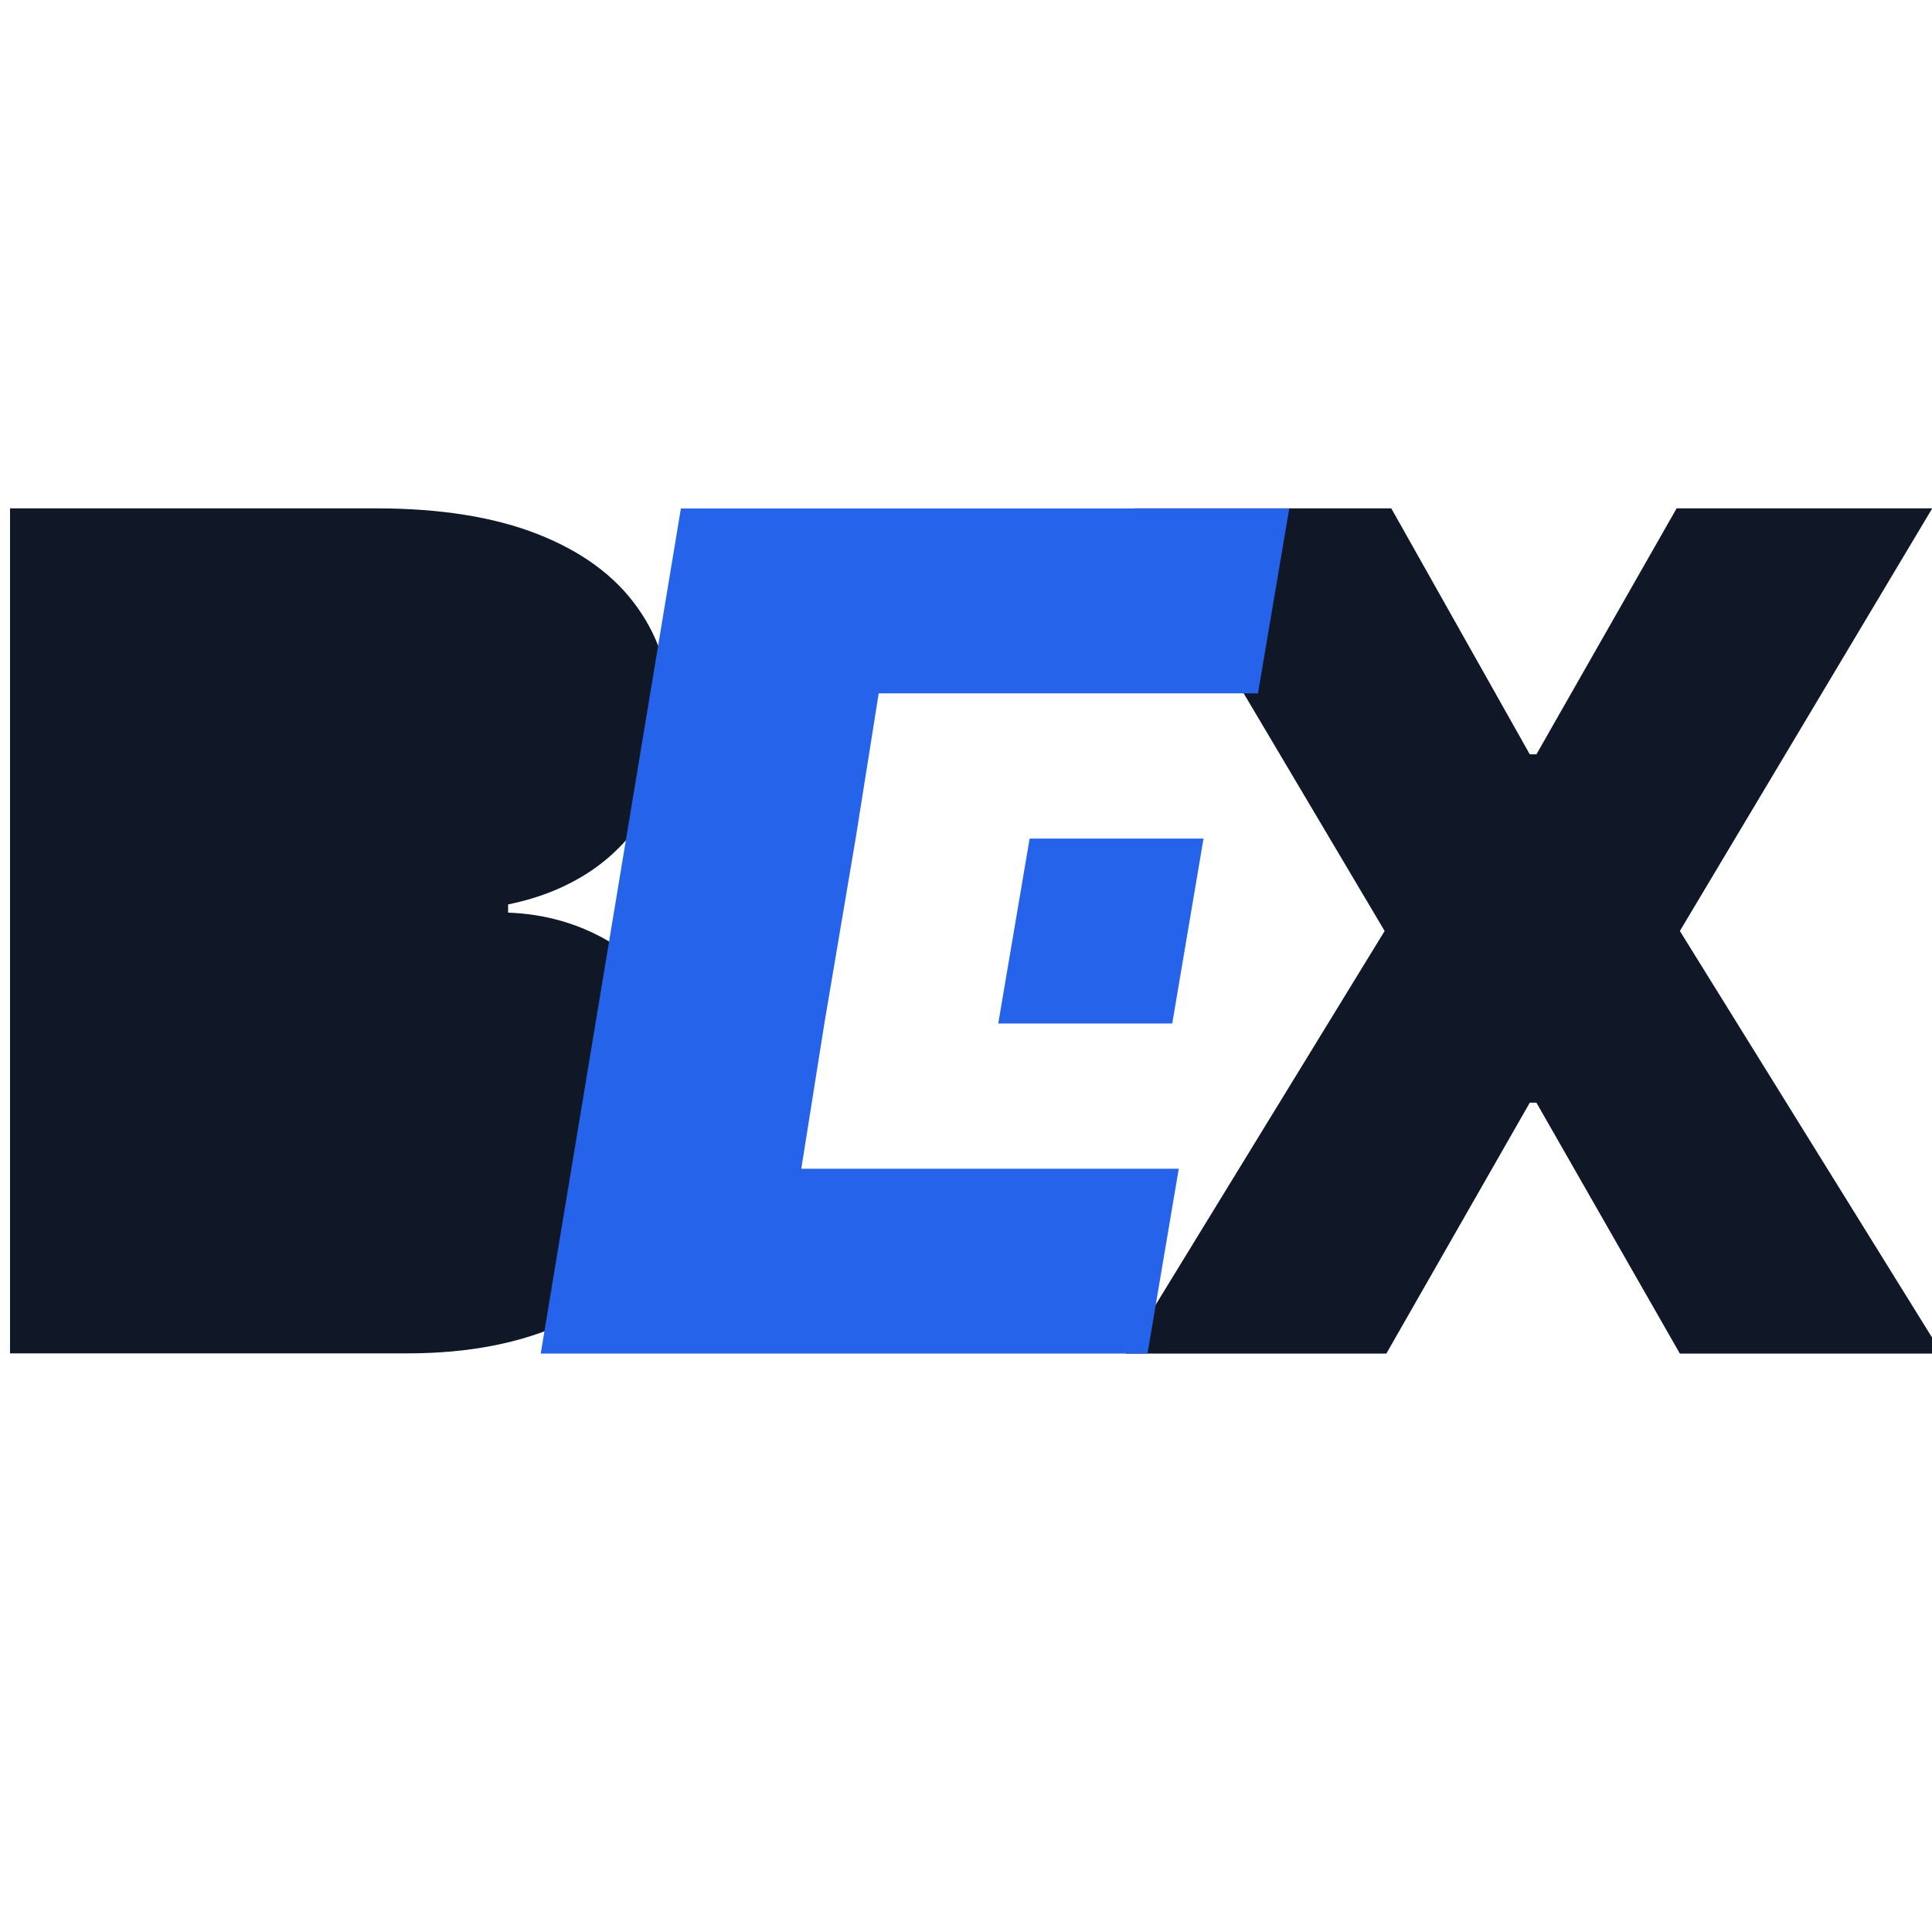 <svg xmlns="http://www.w3.org/2000/svg" width="16" height="16" fill="none"><g clip-path="url(#a)"><path fill="#101828" d="M.083 11.21V4.21H3.115c.533 0 .98.072 1.342.215.364.144.638.346.823.608.187.262.28.571.28.926 0 .257-.057.492-.171.704-.112.212-.269.39-.471.533-.203.141-.439.239-.71.294v.068c.3.011.574.088.819.229.246.139.442.332.587.578.146.244.218.531.218.861 0 .383-.1.723-.3 1.022-.198.298-.48.533-.847.704-.366.171-.803.256-1.311.256H.083ZM11.522 4.21 12.669 6.247h.055l1.161-2.037h2.117l-2.09 3.5 2.171 3.5h-2.171l-1.188-2.078h-.055l-1.188 2.078H9.323l2.144-3.5-2.076-3.5h2.13Z"/><path fill="#2563EB" fill-rule="evenodd" d="M5.639 4.21 4.478 11.21H9.503l.259-1.531H6.636l.191-1.203.259-1.531.191-1.203h3.141l.259-1.531H5.639ZM8.267 8.476h1.441l.259-1.531H8.527L8.267 8.476Z" clip-rule="evenodd"/></g><defs><clipPath id="a"><path fill="#fff" d="M0 0h16v16H0z"/></clipPath></defs></svg>